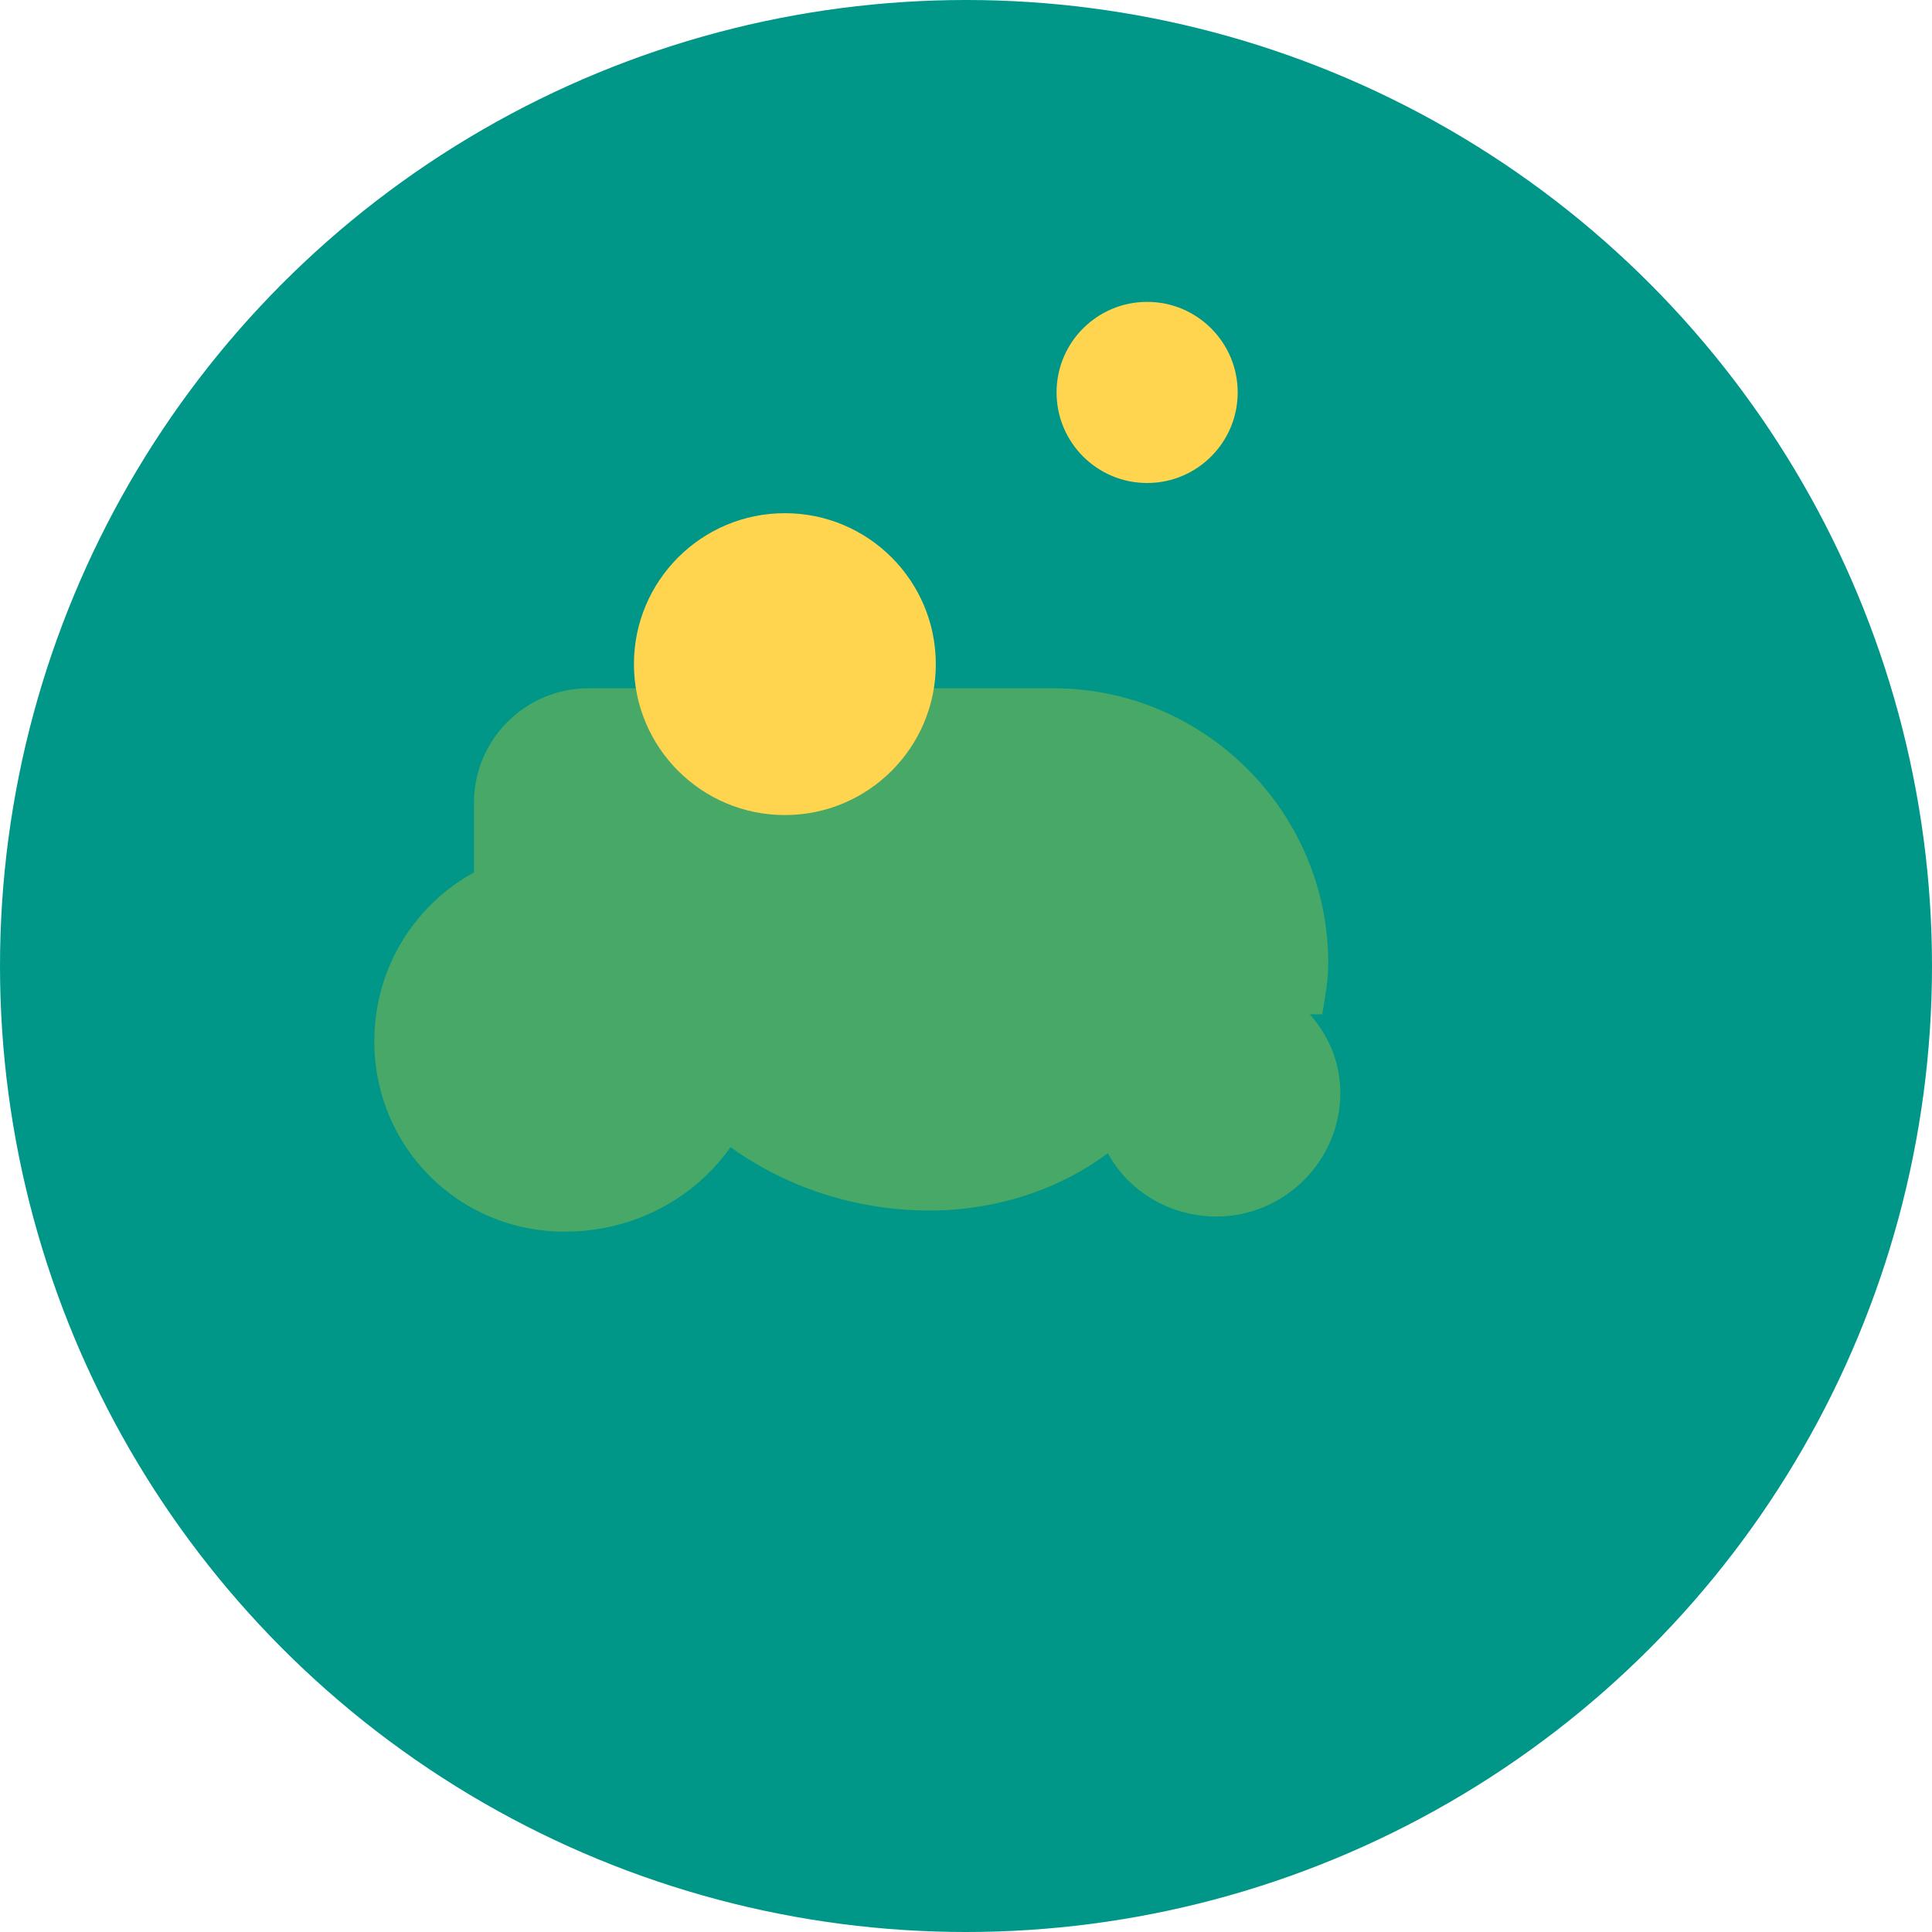 <svg version="1.1" xmlns="http://www.w3.org/2000/svg" xmlns:xlink="http://www.w3.org/1999/xlink" x="0px" y="0px"
     viewBox="0 0 64 64" enable-background="new 0 0 64 64" xml:space="preserve">
  <circle fill="#009688" cx="32" cy="32" r="32"/>
  <g>
    <path fill="#48A868" d="M41.9,32.5c1.5,0.7,2.5,2.1,2.5,3.7c0,2.3-1.9,4.1-4.1,4.1c-1.5,0-2.9-0.8-3.6-2.1
      c-1.6,1.2-3.7,1.9-5.9,1.9c-2.5,0-4.8-0.8-6.6-2.1c-1.2,1.7-3.2,2.8-5.5,2.8c-3.5,0-6.3-2.8-6.3-6.3c0-2.4,1.3-4.5,3.3-5.6v-2.3
      c0-2.1,1.7-3.8,3.8-3.8h15.4c5,0,9.1,4.1,9.1,9.1c0,0.6-0.1,1.1-0.2,1.7H41.9z"/>
    <circle fill="#FFD54F" cx="26" cy="22" r="5"/>
    <circle fill="#FFD54F" cx="38" cy="13" r="3"/>
  </g>
</svg>